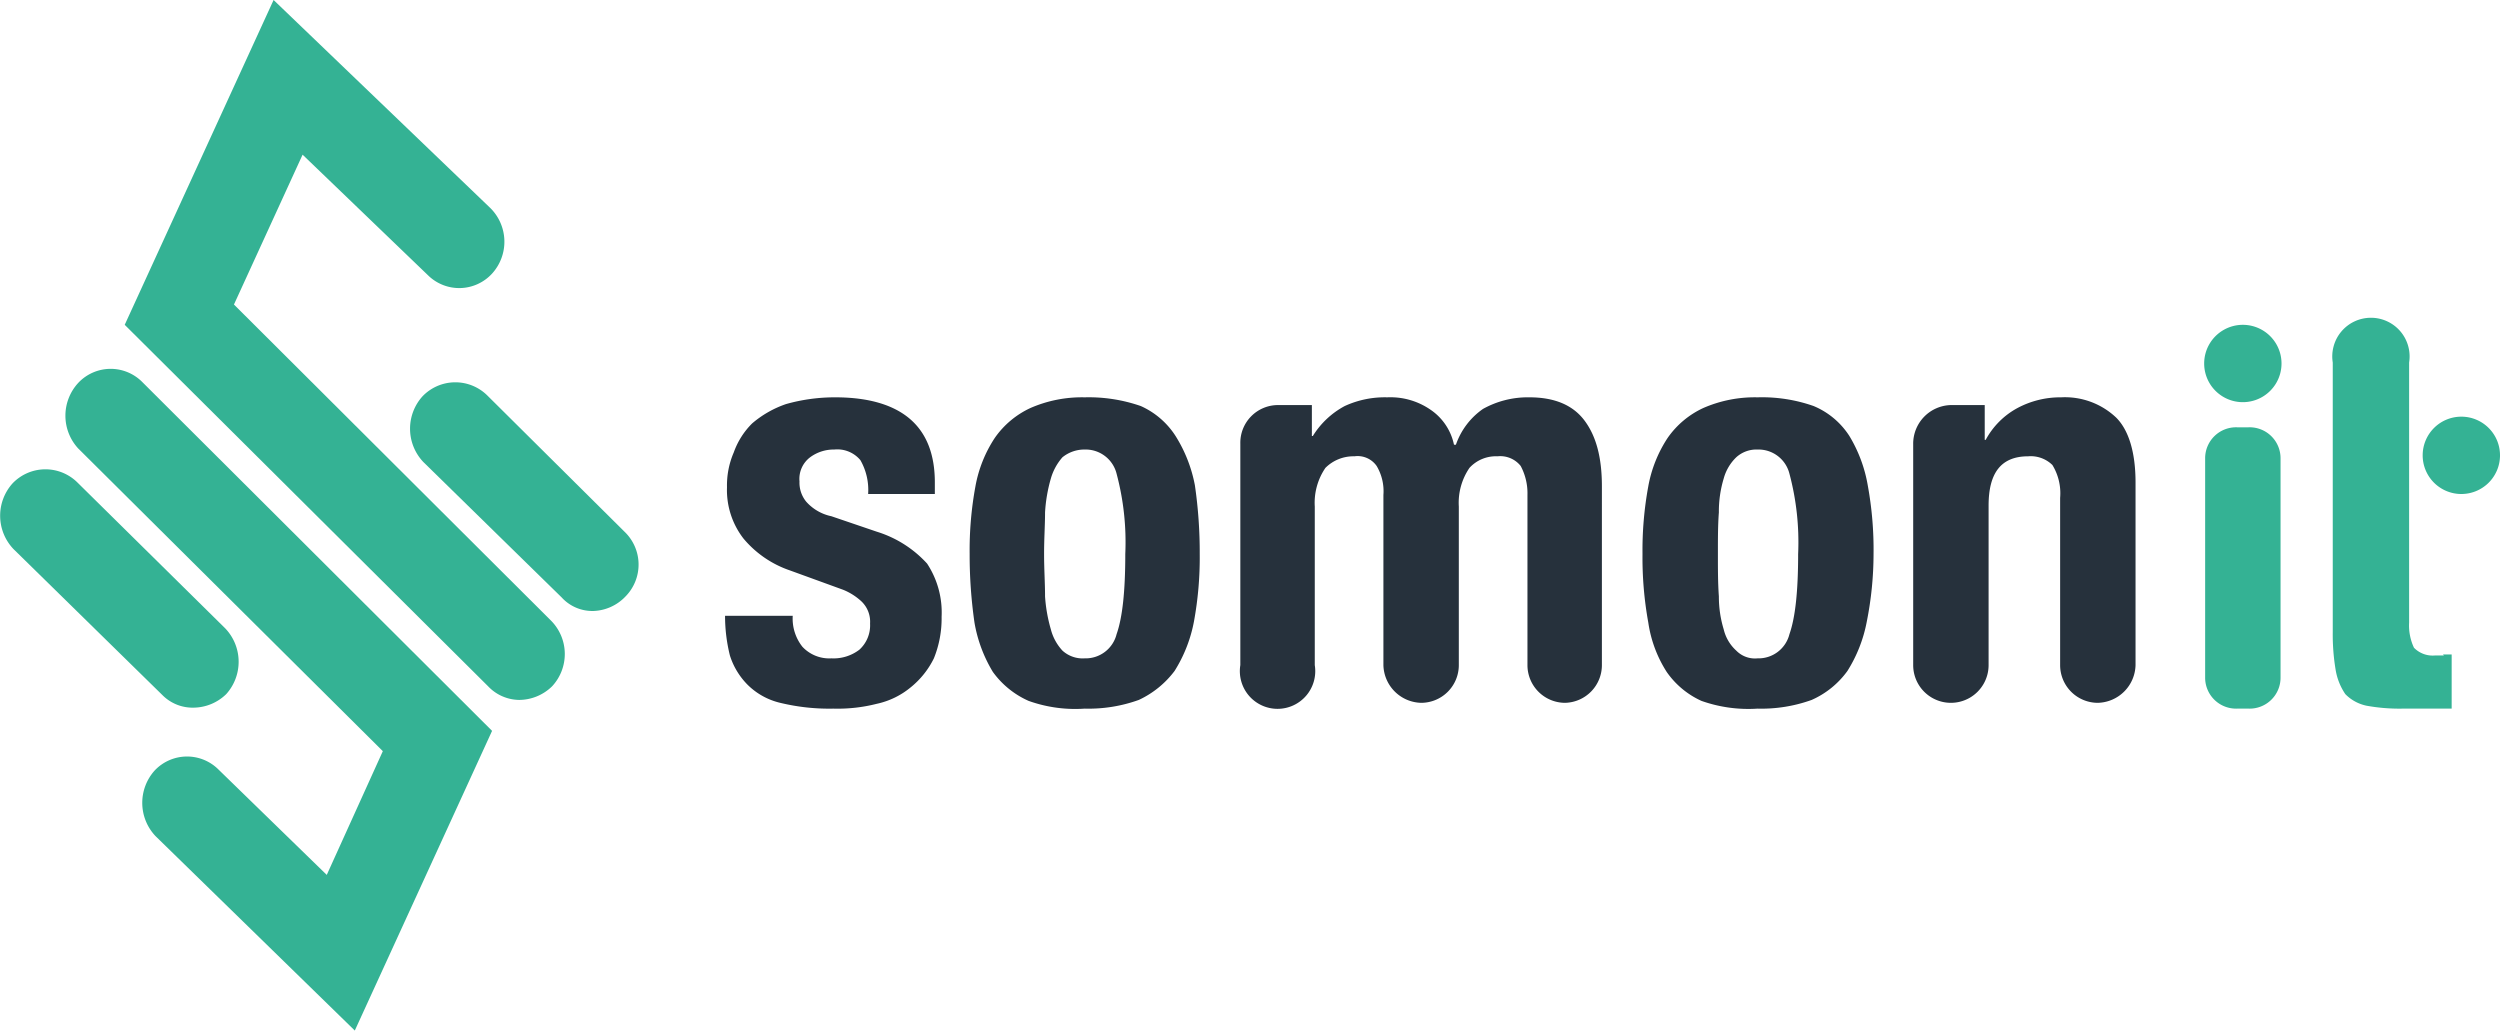 <?xml version="1.0" encoding="UTF-8"?>
<svg xmlns="http://www.w3.org/2000/svg" viewBox="0 0 258.6 106.6">
  <defs>
    <style>.a{fill:#34b294;}.b{fill:#26313c;}</style>
  </defs>
  <path class="a" d="M53.7,72.4A4.5,4.5,0,0,1,50.5,71L12.9,33.6,28.3,0,50.7,21.5a4.9,4.9,0,0,1,.2,6.8,4.6,4.6,0,0,1-6.6.2L31.3,16,24.2,31.5,57,64.2a4.9,4.9,0,0,1,.1,6.8,4.9,4.9,0,0,1-3.4,1.4"></path>
  <path class="a" d="M36.7,106.6,16.1,86.5a5,5,0,0,1-.1-6.8,4.6,4.6,0,0,1,6.6-.1L33.8,90.5l5.8-12.8L8.1,46.4a5,5,0,0,1,0-6.8,4.6,4.6,0,0,1,6.6-.1L50.9,75.6Z"></path>
  <path class="a" d="M20,73.2a4.4,4.4,0,0,1-3.2-1.3L1.4,56.8A5,5,0,0,1,1.3,50,4.7,4.7,0,0,1,8,49.9L23.3,65a5,5,0,0,1,.1,6.8A4.9,4.9,0,0,1,20,73.2"></path>
  <path class="a" d="M61.4,63.2a4.3,4.3,0,0,1-3.3-1.4l-14.3-14a5,5,0,0,1-.1-6.8,4.7,4.7,0,0,1,6.7-.1L64.6,55a4.7,4.7,0,0,1,.1,6.7,4.8,4.8,0,0,1-3.3,1.5"></path>
  <path class="b" d="M82,63.7a4.7,4.7,0,0,0,1,3.2,3.8,3.8,0,0,0,3,1.2,4.4,4.4,0,0,0,2.9-.9A3.4,3.4,0,0,0,90,64.5a2.9,2.9,0,0,0-.9-2.3A6.2,6.2,0,0,0,87.2,61l-5.5-2a10.8,10.8,0,0,1-4.8-3.3,8.2,8.2,0,0,1-1.7-5.3,8.6,8.6,0,0,1,.7-3.6,8,8,0,0,1,1.9-3,10.7,10.7,0,0,1,3.5-2,18.5,18.5,0,0,1,5.1-.7c3.5,0,6.1.8,7.8,2.3s2.5,3.7,2.5,6.5v1.2H89.8a6.2,6.2,0,0,0-.8-3.5,3.1,3.1,0,0,0-2.7-1.1,4.1,4.1,0,0,0-2.5.8,2.8,2.8,0,0,0-1.1,2.5,3.1,3.1,0,0,0,.7,2.1A4.8,4.8,0,0,0,86,53.4L90.7,55a11.7,11.7,0,0,1,5.2,3.3,9.2,9.2,0,0,1,1.5,5.5,11,11,0,0,1-.8,4.3,8.9,8.9,0,0,1-2.4,3,8.2,8.2,0,0,1-3.5,1.7,16.4,16.4,0,0,1-4.5.5,21.5,21.5,0,0,1-5.5-.6,7.1,7.1,0,0,1-3.4-1.9,7.5,7.5,0,0,1-1.8-3,17,17,0,0,1-.5-4.1Z"></path>
  <path class="b" d="M108.1,61.7a15.9,15.9,0,0,0,.6,3.4,5.1,5.1,0,0,0,1.2,2.2,3.1,3.1,0,0,0,2.3.8,3.3,3.3,0,0,0,3.3-2.5c.6-1.7.9-4.4.9-8.3a27.5,27.5,0,0,0-.9-8.3,3.3,3.3,0,0,0-3.3-2.5,3.6,3.6,0,0,0-2.3.8,5.7,5.7,0,0,0-1.2,2.2,15.8,15.8,0,0,0-.6,3.5c0,1.3-.1,2.7-.1,4.3s.1,3,.1,4.4m-7.2-11.4a13.4,13.4,0,0,1,2-5,9.2,9.2,0,0,1,3.7-3.1,13.3,13.3,0,0,1,5.6-1.1,16.4,16.4,0,0,1,5.8.9,8.3,8.3,0,0,1,3.6,3.1,14.7,14.7,0,0,1,2,5.1,48.3,48.3,0,0,1,.5,7.1,36.5,36.5,0,0,1-.6,7,14.7,14.7,0,0,1-2,5.1,9.8,9.8,0,0,1-3.7,3,15.3,15.3,0,0,1-5.6.9,14.3,14.3,0,0,1-5.8-.8,9.1,9.1,0,0,1-3.7-3,14.6,14.6,0,0,1-1.9-5.1,49.3,49.3,0,0,1-.5-7.1,36.5,36.5,0,0,1,.6-7"></path>
  <path class="b" d="M135.7,41.9v3.2h.1a8.7,8.7,0,0,1,3.3-3.1,9.9,9.9,0,0,1,4.4-.9,7.3,7.3,0,0,1,4.5,1.3,5.8,5.8,0,0,1,2.4,3.6h.2a7.5,7.5,0,0,1,2.8-3.7,9.5,9.5,0,0,1,4.8-1.2q3.9,0,5.7,2.4c1.2,1.6,1.8,3.8,1.8,6.8V68.8a3.9,3.9,0,0,1-3.8,3.9h0a3.9,3.9,0,0,1-3.9-3.9V51.2a6,6,0,0,0-.7-3,2.7,2.7,0,0,0-2.4-1,3.7,3.7,0,0,0-2.9,1.2,6.4,6.4,0,0,0-1.1,4V68.8a3.9,3.9,0,0,1-3.9,3.9,4,4,0,0,1-3.9-3.9V51.2a5.1,5.1,0,0,0-.7-3,2.4,2.4,0,0,0-2.3-1,4.1,4.1,0,0,0-3,1.2,6.4,6.4,0,0,0-1.1,4V68.8a3.9,3.9,0,1,1-7.7,0V45.9a3.9,3.9,0,0,1,3.9-4Z"></path>
  <path class="b" d="M177.8,61.7a11.6,11.6,0,0,0,.5,3.4,4.3,4.3,0,0,0,1.3,2.2,2.7,2.7,0,0,0,2.2.8,3.3,3.3,0,0,0,3.3-2.5c.6-1.7.9-4.4.9-8.3a27.5,27.5,0,0,0-.9-8.3,3.3,3.3,0,0,0-3.3-2.5,3.1,3.1,0,0,0-2.2.8,4.8,4.8,0,0,0-1.3,2.2,11.8,11.8,0,0,0-.5,3.5c-.1,1.3-.1,2.7-.1,4.3s0,3,.1,4.4m-7.3-11.4a13.4,13.4,0,0,1,2-5,9.2,9.2,0,0,1,3.7-3.1,13.3,13.3,0,0,1,5.6-1.1,16.1,16.1,0,0,1,5.8.9,8.1,8.1,0,0,1,3.7,3.1,14.6,14.6,0,0,1,1.9,5.1,36.9,36.9,0,0,1,.6,7.1,36,36,0,0,1-.7,7,14.7,14.7,0,0,1-2,5.1,9.1,9.1,0,0,1-3.7,3,15.3,15.3,0,0,1-5.6.9,14.5,14.5,0,0,1-5.8-.8,8.8,8.8,0,0,1-3.6-3,12.9,12.9,0,0,1-1.9-5.1,37.6,37.6,0,0,1-.6-7.1,36.5,36.5,0,0,1,.6-7"></path>
  <path class="b" d="M205.3,41.9v3.6h.1a8.1,8.1,0,0,1,3.3-3.3,9.4,9.4,0,0,1,4.5-1.1,7.7,7.7,0,0,1,5.7,2.1c1.3,1.3,2,3.6,2,6.7V68.8a4,4,0,0,1-3.9,3.9h0a3.9,3.9,0,0,1-3.9-3.9V51.5a5.6,5.6,0,0,0-.8-3.4,3.2,3.2,0,0,0-2.5-.9c-2.8,0-4.1,1.7-4.1,5.1V68.8a3.9,3.9,0,1,1-7.8,0V45.9a4,4,0,0,1,3.9-4Z"></path>
  <path class="a" d="M235.9,47.4V70.1a3.2,3.2,0,0,1-3.3,3.2h-1.2a3.2,3.2,0,0,1-3.3-3.2V47.4a3.2,3.2,0,0,1,3.3-3.2h1.2a3.2,3.2,0,0,1,3.3,3.2"></path>
  <path class="a" d="M252.8,67.8h-.9a2.7,2.7,0,0,1-2.2-.8,5.4,5.4,0,0,1-.5-2.6V37.5a4,4,0,1,0-7.9,0V47.8h0V65.4a22.1,22.1,0,0,0,.3,3.9,6.3,6.3,0,0,0,1,2.5,4.3,4.3,0,0,0,2.2,1.2,19,19,0,0,0,3.7.3h5.1V67.7h-.9"></path>
  <path class="a" d="M236,37.6a4,4,0,1,1-8,0,4,4,0,1,1,8,0"></path>
  <path class="a" d="M258.6,47.2a4,4,0,1,1-4-4.1,4,4,0,0,1,4,4.1"></path>
</svg>
